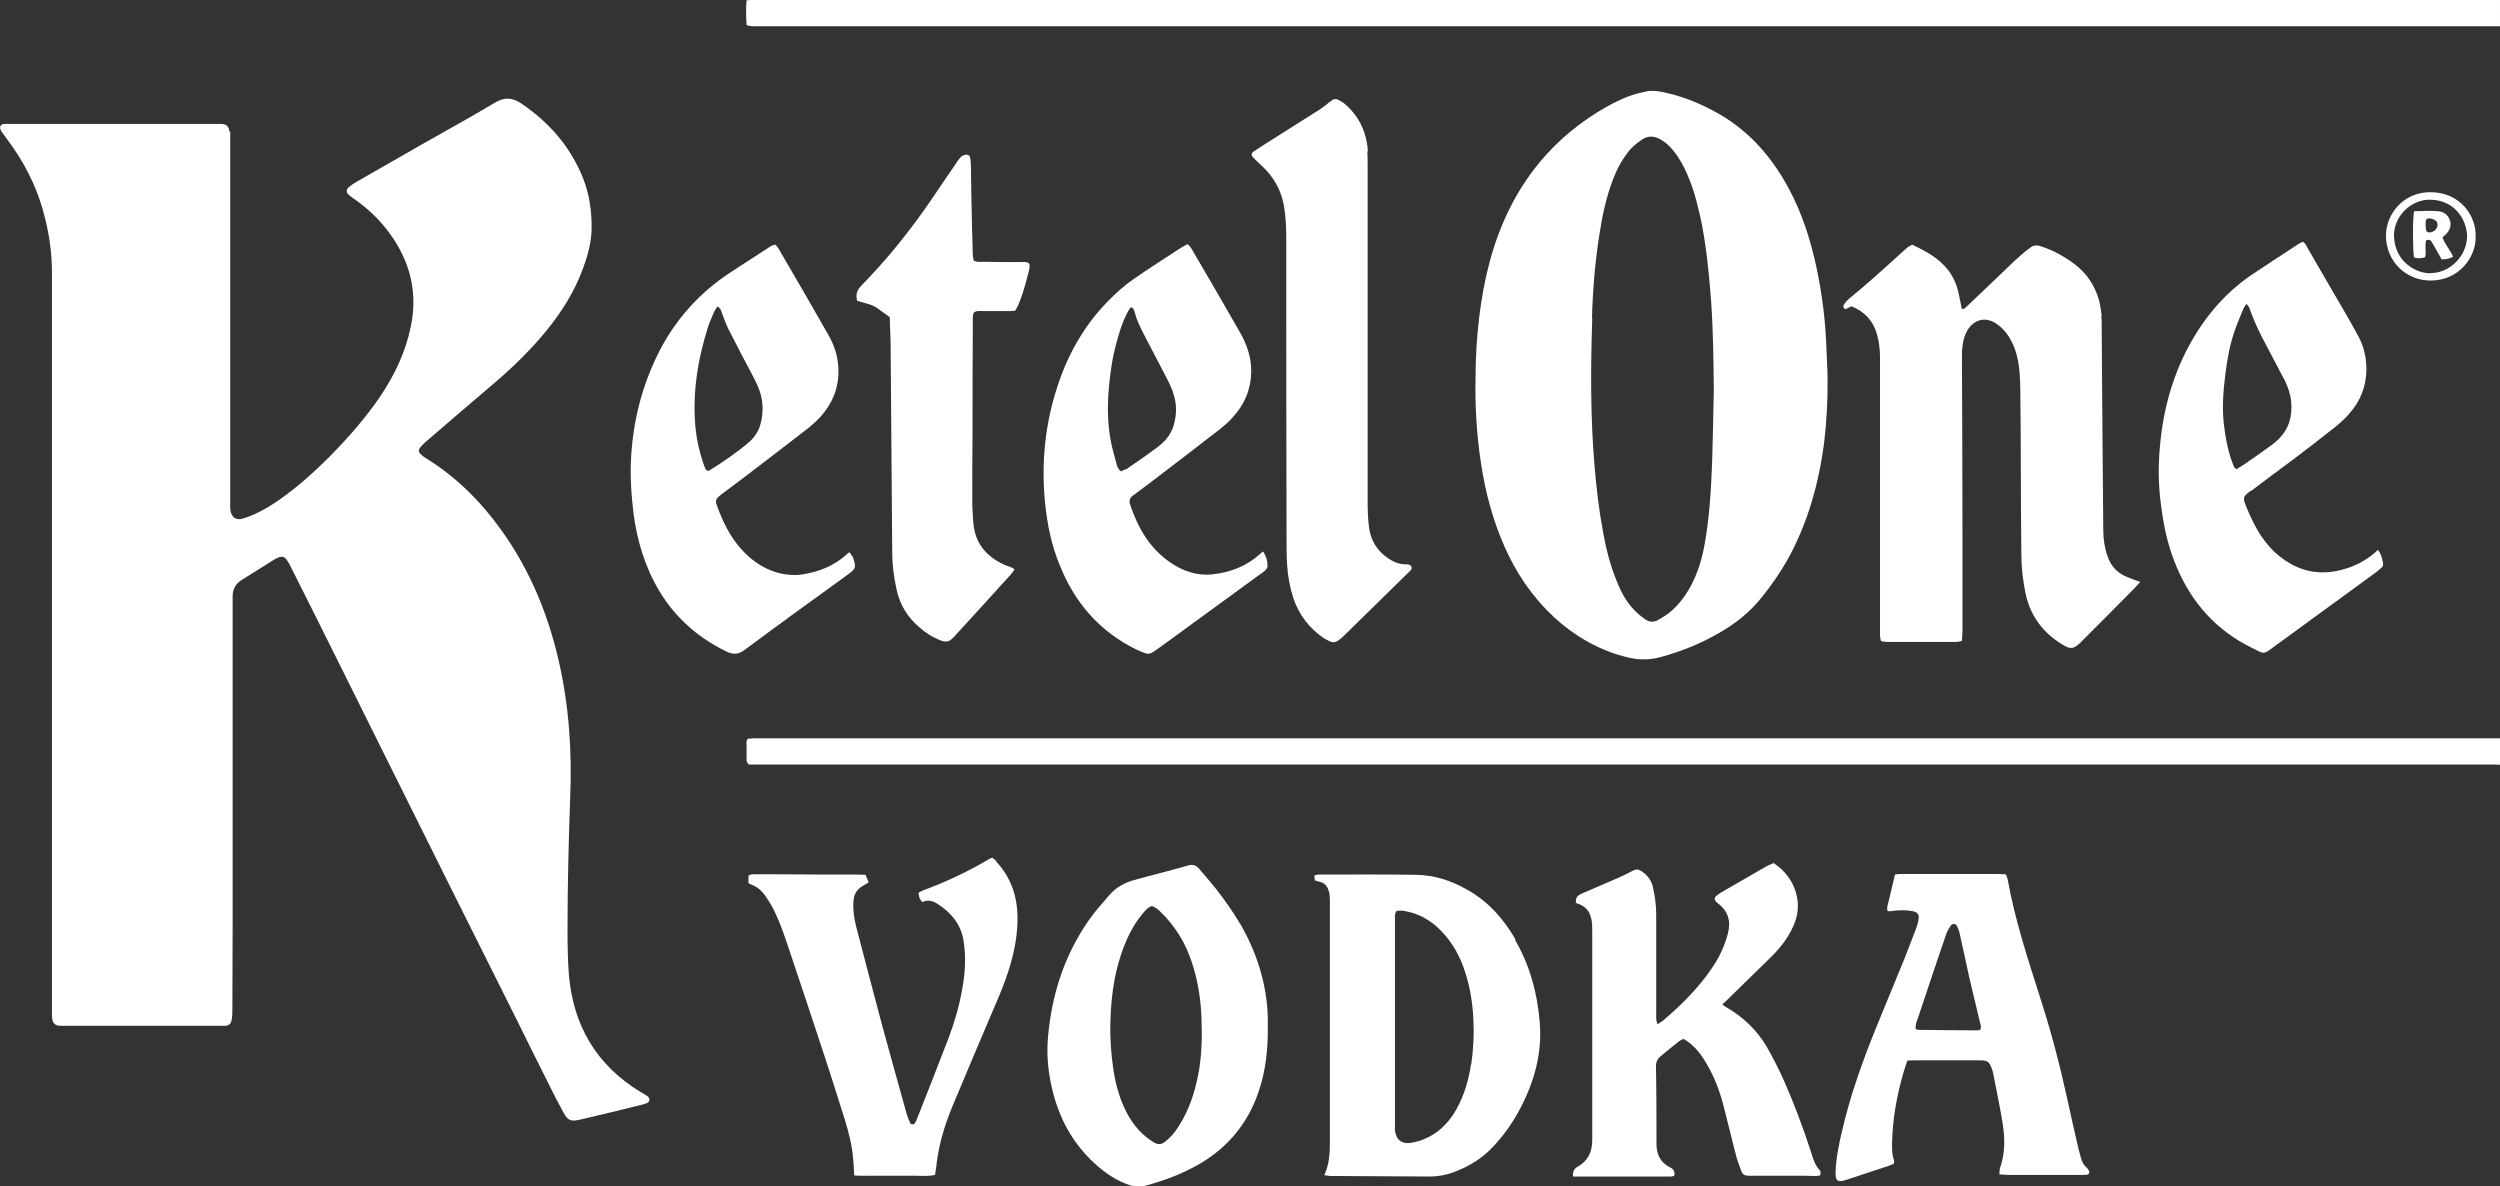 <svg xmlns="http://www.w3.org/2000/svg" id="Layer_2" viewBox="0 0 93.39 44.32"><rect x="0" y="0" width="93.39" height="44.32" fill="#333333" stroke="none"/><defs><style>.cls-1{fill:#fff;}</style></defs><g id="Baileys"><path class="cls-1" d="m46.61,0c-6.14,0-12.28,0-18.43,0-.09,0-.18,0-.29.01-.03.32-.02.63,0,.92.14.07.26.05.38.05,3.83,0,7.65,0,11.48,0,4.88,0,9.75,0,14.63,0,7.26,0,14.53,0,21.79,0,5.63,0,11.25,0,16.88,0,.11,0,.23,0,.34,0v-.99c-.11,0-.23,0-.34,0-15.48,0-30.97,0-46.45,0Z"></path><path class="cls-1" d="m28.07,27.59s-.06,0-.09,0c-.01,0-.02,0-.03,0,0,0-.02.01-.04.04-.04.07-.02.18-.02.28,0,.11,0,.23,0,.34,0,.1-.03.21.09.31h.28c6.07,0,12.14,0,18.21,0,7.33,0,14.67,0,22,0,8.2,0,16.4,0,24.59,0,.11,0,.23,0,.34.01v-.99c-21.72,0-43.45,0-65.17,0-.05,0-.1,0-.15,0Z"></path><path class="cls-1" d="m8.57,4.92c-.02-.19-.1-.28-.29-.29-.13,0-.27,0-.4,0-2.51,0-5.02,0-7.53,0-.06,0-.12,0-.19,0-.12,0-.19.1-.14.21.02.06.06.11.1.16.12.17.24.33.36.5.57.82.98,1.71,1.21,2.68.16.65.25,1.31.25,1.98,0,4.52,0,9.03,0,13.55h0c0,4.06,0,8.13,0,12.19,0,.64,0,1.28,0,1.91,0,.08,0,.17.01.25.03.17.11.25.29.26.05,0,.1,0,.15,0,1.93,0,3.87,0,5.8,0,.07,0,.14,0,.22,0,.14-.01.21-.07.24-.2.02-.1.03-.2.03-.31,0-1.08.01-2.16.01-3.24,0-4.09,0-8.19,0-12.28,0-.28.1-.47.33-.62.39-.24.78-.49,1.18-.74.06-.04.12-.07.19-.1.14-.06.23-.04.32.08.07.1.13.21.18.32.6,1.19,1.19,2.37,1.78,3.56.69,1.38,1.37,2.76,2.06,4.14.78,1.57,1.57,3.15,2.35,4.72.74,1.48,1.48,2.96,2.22,4.44.37.74.73,1.48,1.1,2.21.21.42.42.85.65,1.26.16.3.27.34.6.27.76-.18,1.52-.36,2.28-.55.08-.02.16-.04.23-.07.12-.05.13-.17.04-.25-.08-.06-.17-.11-.26-.16-1.65-1-2.53-2.48-2.69-4.4-.04-.54-.05-1.09-.05-1.63,0-1.66.04-3.31.1-4.97.07-1.72-.04-3.43-.43-5.12-.4-1.75-1.08-3.39-2.13-4.86-.77-1.08-1.7-2.01-2.84-2.71-.06-.04-.12-.08-.17-.13-.1-.09-.11-.17-.03-.27.07-.08.14-.15.22-.22.86-.74,1.72-1.48,2.58-2.21.68-.58,1.32-1.21,1.89-1.9.59-.72,1.08-1.5,1.4-2.38.17-.47.3-.95.31-1.44.01-.66-.08-1.31-.33-1.93-.47-1.16-1.26-2.06-2.29-2.76-.34-.23-.64-.25-1-.03-.9.54-1.82,1.04-2.73,1.56-.8.46-1.61.92-2.41,1.38-.11.06-.21.13-.31.21-.1.09-.1.21,0,.29.08.07.18.14.27.2.56.4,1.03.88,1.41,1.46.65.99.88,2.07.64,3.24-.19.94-.59,1.79-1.12,2.59-.56.83-1.22,1.58-1.92,2.29-.57.57-1.16,1.1-1.82,1.57-.32.23-.65.43-1.01.59-.14.06-.29.12-.43.16-.24.06-.4-.06-.44-.3-.02-.1-.01-.21-.01-.31,0-1.47,0-2.94,0-4.41,0-3.07,0-6.13,0-9.2,0-.08,0-.17,0-.25Z"></path><path class="cls-1" d="m58.02,23.03c.82.75,1.75,1.29,2.84,1.54.39.09.77.08,1.16-.02.77-.21,1.5-.5,2.19-.9.62-.35,1.17-.79,1.62-1.36.34-.42.64-.86.91-1.32.79-1.4,1.21-2.92,1.41-4.5.09-.78.13-1.56.12-2.34,0-.35-.03-.7-.04-1.05-.03-1.05-.16-2.09-.38-3.12-.22-1.01-.53-1.99-1.02-2.9-.62-1.16-1.44-2.12-2.59-2.79-.7-.4-1.44-.71-2.24-.85-.17-.03-.35-.04-.52,0-.18.04-.36.08-.53.14-.44.15-.85.37-1.24.61-1.46.9-2.58,2.12-3.34,3.67-.62,1.26-.94,2.61-1.11,3.99-.09.75-.14,1.49-.14,2.35-.02.99.04,2.08.21,3.16.16,1.05.43,2.07.86,3.05.44,1,1.03,1.89,1.84,2.64Zm1.45-11.16c.03-1.07.12-2.14.29-3.19.1-.65.24-1.29.47-1.91.14-.39.33-.75.58-1.08.14-.19.33-.34.52-.47.24-.17.49-.14.72,0,.18.11.33.24.46.41.23.28.4.6.54.93.26.61.41,1.25.54,1.9.17.92.26,1.85.33,2.79.08,1.12.09,2.24.1,3.32-.02.91-.03,1.77-.06,2.64-.04,1.08-.1,2.16-.3,3.22-.11.56-.28,1.09-.57,1.59-.19.32-.42.61-.71.85-.13.11-.29.2-.44.29-.17.1-.34.08-.49-.03-.14-.1-.28-.21-.4-.34-.34-.35-.54-.77-.71-1.22-.21-.54-.35-1.1-.45-1.66-.16-.85-.26-1.71-.33-2.57-.15-1.81-.14-3.62-.08-5.43Z"></path><path class="cls-1" d="m78.51,11.79c-.03-.2-.05-.41-.11-.61-.16-.54-.46-.98-.91-1.32-.39-.29-.81-.52-1.28-.67-.13-.04-.24-.03-.35.05-.14.1-.28.21-.41.33-.24.21-.47.44-.7.66-.42.4-.83.79-1.25,1.19-.06.05-.1.13-.22.12,0-.06-.02-.12-.03-.17-.05-.22-.08-.45-.15-.66-.27-.83-.94-1.23-1.67-1.57-.14.06-.24.16-.33.24-.67.61-1.34,1.22-2.04,1.79-.07.06-.13.13-.18.21-.04.07-.02.14.07.17.07-.04.14-.07.21-.11.5.2.82.55.96,1.06.08.29.11.58.11.88,0,2.12,0,4.24,0,6.36,0,1.28,0,2.55,0,3.83,0,.12-.01.25.04.38.08.01.16.03.24.03.85,0,1.71,0,2.56,0,.07,0,.14-.02.22-.04,0-.13.02-.24.02-.35,0-1.15,0-2.3,0-3.46,0-2.26-.01-4.52-.02-6.79,0-.13,0-.27.02-.4.02-.22.08-.43.19-.61.21-.34.6-.54,1.06-.25.2.13.36.3.49.51.15.24.25.5.31.77.09.38.1.77.11,1.17.01.99.02,1.97.02,2.96,0,1.07.01,2.14.02,3.21,0,.52.06,1.02.17,1.53.19.81.65,1.41,1.35,1.84.32.2.44.18.7-.08.67-.67,1.34-1.34,2-2.01.06-.06.12-.13.22-.24-.18-.07-.31-.11-.45-.17-.38-.14-.64-.4-.77-.79-.11-.31-.16-.64-.16-.97-.01-1.17-.02-2.34-.03-3.52-.01-1.39-.02-2.78-.03-4.16,0-.1,0-.21-.01-.31Z"></path><path class="cls-1" d="m42.31,18.52c.21-.15.41-.31.62-.46.89-.68,1.78-1.36,2.67-2.05.16-.13.32-.27.45-.42.44-.48.68-1.04.69-1.7.01-.52-.15-.99-.4-1.44-.58-1.02-1.17-2.03-1.76-3.04-.06-.1-.1-.2-.22-.29-.09.05-.17.09-.25.14-.6.39-1.21.78-1.8,1.19-.3.21-.58.46-.84.72-.91.9-1.54,1.98-1.94,3.18-.49,1.44-.64,2.93-.49,4.44.08.8.24,1.58.55,2.33.56,1.4,1.49,2.47,2.85,3.14.1.05.21.09.31.13.11.05.22.04.32-.03.11-.08.22-.15.33-.23,1.23-.9,2.46-1.79,3.69-2.69.07-.05.14-.09.19-.15.04-.04.08-.11.07-.16,0-.18-.05-.36-.17-.53-.06.05-.1.08-.13.11-.51.46-1.12.68-1.79.75-.58.05-1.1-.14-1.56-.46-.76-.53-1.19-1.28-1.48-2.14-.05-.15-.02-.26.1-.35Zm-.27-.99s-.11.05-.16.08c-.13-.09-.16-.23-.19-.35-.08-.29-.16-.57-.21-.87-.13-.72-.11-1.45-.03-2.18.05-.43.11-.86.22-1.27.12-.46.25-.91.48-1.33.03-.05.07-.1.1-.14.11.05.13.15.15.24.07.26.19.5.31.74.29.56.58,1.11.87,1.67.12.23.23.46.29.71.08.3.08.61.01.92-.08.39-.3.7-.61.93-.28.21-.56.41-.85.61-.13.09-.25.17-.38.26Z"></path><path class="cls-1" d="m31.83,20.78s-.05-.09-.09-.15c-.05.03-.07.03-.08.05-.5.47-1.11.7-1.77.79-.19.02-.39.01-.58-.02-.66-.11-1.2-.46-1.64-.96-.4-.45-.66-.99-.87-1.55-.01-.03-.01-.06-.03-.09-.05-.12-.02-.22.08-.3.04-.03.08-.07.12-.1.26-.2.53-.39.79-.59.82-.62,1.63-1.25,2.45-1.88.16-.13.31-.27.45-.42.43-.49.67-1.05.66-1.71,0-.49-.14-.93-.38-1.35-.61-1.07-1.23-2.14-1.85-3.2-.03-.06-.09-.11-.12-.16-.14.01-.22.09-.32.15-.45.29-.9.58-1.34.87-1.2.78-2.12,1.82-2.75,3.1-.66,1.35-.98,2.79-1,4.29,0,.4.02.8.06,1.2.09,1.05.34,2.07.83,3.01.61,1.16,1.51,2.01,2.69,2.58.27.13.47.1.7-.08,1.26-.94,2.54-1.86,3.81-2.78.36-.26.33-.3.2-.7Zm-5.38-3.18c-.11-.05-.13-.17-.17-.27-.14-.41-.24-.83-.29-1.26-.14-1.31.06-2.58.45-3.83.06-.2.16-.4.24-.6.03-.06.07-.12.12-.19.13.07.14.17.17.25.08.19.14.39.23.57.3.59.6,1.17.91,1.75.07.14.14.27.2.41.2.46.23.93.1,1.41-.07.26-.22.49-.42.67-.47.4-.98.75-1.5,1.07,0,0-.02,0-.04,0Z"></path><path class="cls-1" d="m84.09,18.34c.53-.4,1.05-.79,1.58-1.18.53-.4,1.06-.81,1.59-1.23.18-.15.36-.31.51-.49.41-.46.62-1.01.63-1.63,0-.42-.08-.82-.27-1.19-.15-.29-.32-.58-.48-.86-.48-.83-.96-1.66-1.44-2.48-.05-.09-.08-.19-.19-.25-.06.03-.12.06-.18.1-.58.38-1.17.76-1.75,1.15-1.06.73-1.84,1.7-2.42,2.83-.66,1.3-.96,2.69-1.02,4.13-.03.65.02,1.29.12,1.94.1.69.27,1.37.55,2.02.57,1.34,1.49,2.36,2.8,3,.49.24.41.27.88-.08,1.22-.89,2.44-1.78,3.66-2.67.1-.07.2-.15.29-.23.06-.05.09-.12.07-.19-.03-.16-.06-.32-.19-.49-.33.32-.7.53-1.1.67-.9.31-1.74.21-2.51-.38-.28-.21-.52-.47-.72-.76-.24-.35-.42-.73-.58-1.12-.15-.37-.14-.39.16-.62Zm-.52-.81c-.12-.04-.13-.13-.16-.2-.18-.46-.27-.95-.33-1.44-.08-.64-.03-1.27.05-1.91.07-.54.16-1.08.34-1.6.1-.29.22-.57.34-.86.02-.05.07-.1.11-.17.05.07.1.11.11.16.26.77.68,1.47,1.05,2.19.08.16.17.33.26.49.13.26.22.53.25.82.05.57-.1,1.06-.53,1.45-.09.08-.19.16-.29.23-.29.21-.59.42-.88.62-.11.08-.22.14-.32.2Z"></path><path class="cls-1" d="m51.1,5.64c-.05-.67-.3-1.25-.81-1.71-.08-.08-.18-.14-.28-.19-.1-.06-.19-.05-.29.03-.14.11-.27.22-.42.32-.64.41-1.29.81-1.93,1.22-.18.12-.37.23-.54.35-.09.06-.09.14-.03.21.1.1.2.2.31.3.45.41.74.9.85,1.5.07.4.09.8.09,1.2,0,3.72,0,7.45.01,11.17,0,.34,0,.68.02,1.02.02.43.1.86.23,1.27.21.63.59,1.13,1.13,1.5.08.05.16.09.24.13.11.05.22.04.32-.04.07-.05.13-.1.19-.16.16-.15.31-.3.46-.45.65-.64,1.31-1.28,1.96-1.92.06-.06.14-.11.12-.2-.03-.11-.14-.11-.23-.11-.31,0-.57-.15-.81-.35-.32-.27-.5-.63-.55-1.04-.04-.31-.05-.62-.05-.92,0-2.09,0-4.18,0-6.26h0c0-2.07,0-4.14,0-6.2,0-.22,0-.43-.01-.65Z"></path><path class="cls-1" d="m56.61,35.09c-.45-.78-1.03-1.43-1.83-1.87-.58-.33-1.21-.53-1.88-.54-1.21-.02-2.43-.01-3.64-.01-.05,0-.09.02-.16.03,0,.07.01.13.02.19.05.01.09.03.13.04.26.04.36.21.41.44.02.12.02.25.02.37,0,2.95,0,5.9,0,8.85,0,.44-.01.88-.21,1.31.09.01.17.03.25.03,1.22,0,2.45.02,3.67.02.33,0,.66-.06.96-.18.55-.21,1.05-.52,1.45-.96.41-.44.75-.93,1.02-1.46.51-.99.79-2.03.7-3.15-.09-1.1-.37-2.14-.93-3.1Zm-1.66,4.68c-.09.58-.25,1.14-.54,1.66-.29.52-.69.92-1.25,1.14-.14.06-.29.09-.44.12-.36.06-.58-.12-.61-.48,0-.08,0-.16,0-.25,0-2.06,0-4.11,0-6.17,0-.48,0-.97,0-1.45,0-.1-.02-.21.06-.31.2-.04.4.02.59.07.43.13.8.38,1.1.7.42.44.7.96.88,1.54.18.56.27,1.14.3,1.73.03.57,0,1.13-.08,1.69Z"></path><path class="cls-1" d="m68,43.74c-.19-.19-.27-.44-.34-.68-.3-.93-.64-1.84-1.04-2.74-.19-.42-.4-.83-.63-1.23-.38-.64-.9-1.12-1.53-1.48-.04-.02-.08-.06-.12-.09.05-.05.09-.08.13-.12.57-.56,1.15-1.12,1.72-1.68.32-.32.6-.68.79-1.1.14-.3.21-.63.17-.96-.05-.47-.26-.86-.6-1.19-.09-.08-.19-.15-.29-.23-.1.04-.19.08-.27.12-.56.32-1.12.65-1.68.97-.07.04-.14.09-.2.14-.07.06-.07.15,0,.22.02.02.05.04.07.06.39.3.49.68.36,1.15-.12.45-.32.87-.58,1.25-.51.76-1.15,1.39-1.84,1.98-.05.04-.12.07-.2.13-.07-.16-.05-.28-.05-.4,0-1.15,0-2.3,0-3.46,0-.21,0-.41-.02-.62-.02-.22-.06-.45-.11-.67-.06-.24-.21-.42-.41-.56-.1-.07-.2-.09-.32-.03-.17.09-.35.18-.53.26-.46.2-.92.4-1.39.6-.17.07-.24.17-.22.35.37.12.52.29.59.67.02.13.02.27.02.4,0,.91,0,1.81,0,2.72,0,1.69,0,3.37,0,5.06,0,.44-.15.78-.54,1-.15.08-.19.2-.18.37,1.22,0,2.43,0,3.64,0,.05,0,.1-.01.14-.02.04-.17-.03-.27-.17-.33-.35-.18-.49-.49-.49-.86,0-.97,0-1.93-.02-2.9,0-.16.05-.28.17-.38.23-.19.46-.38.69-.56.05-.04.1-.06.16-.09.05.03.1.05.14.08.32.22.55.53.74.86.28.48.48,1,.62,1.54.17.65.32,1.3.49,1.94.05.18.12.35.18.52.05.14.14.17.29.17.67,0,1.34,0,2,0,.17,0,.35.01.52.01.05,0,.09-.02.13-.02.01-.04.02-.06.02-.08,0-.03,0-.07-.02-.09Z"></path><path class="cls-1" d="m36.67,11.62c.32,0,.64,0,.96,0,.1,0,.2,0,.29-.01.16-.24.33-.74.51-1.47.02-.1.06-.2.01-.3-.09-.07-.2-.05-.3-.05-.47,0-.95,0-1.42-.01-.11,0-.23.02-.35-.05,0-.06-.03-.13-.03-.2-.01-.37-.02-.74-.03-1.11-.02-.74-.03-1.48-.04-2.22,0-.1-.01-.21-.03-.31-.01-.08-.08-.12-.16-.11-.09.01-.16.05-.21.11-.06.08-.13.16-.18.25-.29.42-.57.83-.85,1.25-.71,1.04-1.48,2.03-2.34,2.94-.12.13-.24.25-.36.38-.15.16-.17.34-.12.53.74.21.52.11,1.22.61,0,.34.03.69.03,1.03.02,2.58.04,5.16.06,7.75,0,.47.06.92.16,1.38.12.57.41,1.05.86,1.43.22.19.46.35.73.46.25.11.37.09.55-.1.03-.03.06-.06.08-.09.62-.68,1.24-1.35,1.85-2.03.12-.13.24-.25.34-.41-.12-.1-.27-.12-.4-.18-.67-.31-1.08-.81-1.14-1.56-.02-.27-.04-.53-.04-.8,0-.86,0-1.73.01-2.59,0-1.36,0-2.72.01-4.07,0-.13-.02-.27.04-.39.09-.08.2-.06.3-.06Z"></path><path class="cls-1" d="m46.32,34.5c-.28-.47-.59-.91-.93-1.34-.19-.24-.4-.47-.6-.71-.11-.13-.24-.17-.41-.12-.36.11-.73.2-1.1.3-.29.08-.58.15-.86.23-.39.1-.73.28-.99.59-.26.3-.53.6-.76.93-.91,1.31-1.38,2.77-1.52,4.35-.06.65,0,1.3.15,1.93.25,1.09.76,2.04,1.59,2.8.39.36.82.65,1.33.82.18.06.36.07.54.02.72-.19,1.41-.45,2.05-.82,1.08-.63,1.83-1.55,2.22-2.74.25-.75.34-1.52.33-2.41.03-1.31-.33-2.61-1.03-3.82Zm-1.56,5.64c-.13.69-.35,1.35-.74,1.95-.14.22-.3.41-.51.57-.13.1-.25.1-.4.02-.43-.26-.74-.61-.98-1.04-.28-.51-.44-1.06-.53-1.63-.09-.6-.14-1.2-.12-1.81.02-.86.12-1.7.39-2.52.19-.57.44-1.11.83-1.57.09-.1.17-.21.32-.26.14.03.23.12.32.2.55.53.94,1.16,1.18,1.89.22.66.33,1.34.36,2.03.03.73.02,1.46-.12,2.18Z"></path><path class="cls-1" d="m77.94,43.61c-.11-.09-.16-.21-.2-.34-.03-.11-.06-.22-.09-.33-.15-.65-.3-1.3-.44-1.96-.28-1.27-.61-2.52-1.01-3.75-.46-1.44-.93-2.88-1.2-4.37-.01-.07-.05-.13-.07-.2-.1,0-.18-.01-.26-.01-1.23,0-2.47,0-3.7,0-.06,0-.12.01-.18.02-.1.42-.19.81-.29,1.21,0,.04,0,.08,0,.12,0,0,.01.02.03.04.07,0,.14,0,.22-.02.24-.02.47-.03.71.02.18.04.24.13.21.31-.02.11-.05.22-.09.33-.14.37-.28.73-.42,1.09-.36.89-.74,1.79-1.1,2.68-.5,1.24-.95,2.5-1.25,3.81-.12.5-.22,1-.24,1.52-.01.33.07.4.38.3.51-.17,1.01-.33,1.52-.5.1-.03.19-.07.28-.11,0-.06.01-.1,0-.14-.08-.21-.07-.42-.07-.64.02-.9.18-1.78.43-2.64.04-.14.09-.27.14-.43.09,0,.15-.01.21-.01.82,0,1.65,0,2.47,0,.33,0,.38.04.49.35.02.05.03.1.04.15.12.62.25,1.23.35,1.85.09.56.1,1.13-.1,1.68-.02.06-.01.14-.02.23.11,0,.2.02.29.02.94,0,1.87,0,2.81,0,.06,0,.12,0,.18-.01.06,0,.1-.09.07-.14-.03-.04-.05-.09-.09-.12Zm-3.96-5.15s-.05.03-.08.03c-.75,0-1.5-.01-2.25-.02-.03,0-.06-.02-.09-.03-.01-.14.03-.27.08-.39.35-1.05.7-2.1,1.06-3.15.04-.11.1-.22.17-.32.06-.09.18-.08.23,0,.05.1.09.21.11.31.12.55.24,1.1.36,1.65.13.56.27,1.12.4,1.68.02.08.06.16,0,.24Z"></path><path class="cls-1" d="m37.22,32.17c-.05-.05-.11-.09-.15-.13-.04.02-.08.02-.1.04-.79.47-1.62.86-2.48,1.18-.06.02-.12.06-.18.09.03.2.04.24.15.35.2-.11.4-.04.57.07.49.32.85.73.96,1.34.1.61.07,1.21-.04,1.81-.11.64-.29,1.26-.52,1.87-.39,1.01-.78,2.01-1.18,3.02-.02.05-.04.09-.07.14-.04.07-.14.07-.18,0-.05-.11-.1-.23-.13-.34-.31-1.12-.63-2.24-.93-3.36-.32-1.2-.64-2.41-.95-3.61-.08-.31-.13-.62-.11-.95.01-.29.14-.49.39-.62.06-.03.12-.07.18-.11-.04-.1-.08-.18-.12-.28-.12,0-.23-.01-.34-.01-.98,0-1.95,0-2.93-.01-.28,0-.56,0-.83,0-.09,0-.18-.01-.27.05v.28s.08.05.12.06c.21.08.37.22.5.4.08.12.16.24.23.36.24.43.41.9.57,1.37.5,1.48.99,2.96,1.48,4.45.24.74.48,1.49.71,2.23.14.46.26.93.3,1.42.02.2.03.41.04.63.24.02.49.01.73.01.26,0,.51,0,.77,0,.25,0,.49,0,.74,0,.25,0,.51.03.78-.03.02-.12.03-.23.05-.34.01-.1.02-.2.04-.31.1-.65.3-1.28.55-1.89.55-1.32,1.11-2.64,1.67-3.95.22-.51.42-1.03.56-1.57.14-.53.22-1.07.21-1.62-.02-.77-.26-1.45-.79-2.02Z"></path><path class="cls-1" d="m90.78,7.18c-1.02,0-1.66.84-1.65,1.64.01.93.73,1.66,1.67,1.66,1.06,0,1.7-.88,1.68-1.64.03-.77-.58-1.67-1.7-1.66Zm.02,3.03c-.58,0-1.34-.45-1.37-1.39-.02-.72.62-1.37,1.35-1.36.89.01,1.36.7,1.38,1.36,0,.73-.64,1.39-1.37,1.38Z"></path><path class="cls-1" d="m91.38,8.74c.14-.14.2-.32.14-.51-.07-.2-.22-.32-.44-.34-.3-.03-.59,0-.9,0-.06.3-.05,1.48,0,1.73q.2.06.41-.01c.06-.21-.02-.43.04-.63.08-.04.15-.03.2.04.07.11.13.23.2.35.06.11.12.21.18.32.16,0,.3-.03.43-.1-.12-.26-.3-.46-.4-.72.05-.05.1-.09.14-.13Zm-.36-.21c-.06.1-.19.17-.31.15-.03,0-.08-.05-.08-.08-.02-.14-.04-.28.01-.41.09-.06.17-.03.25,0,.16.05.21.19.13.34Z"></path></g></svg>